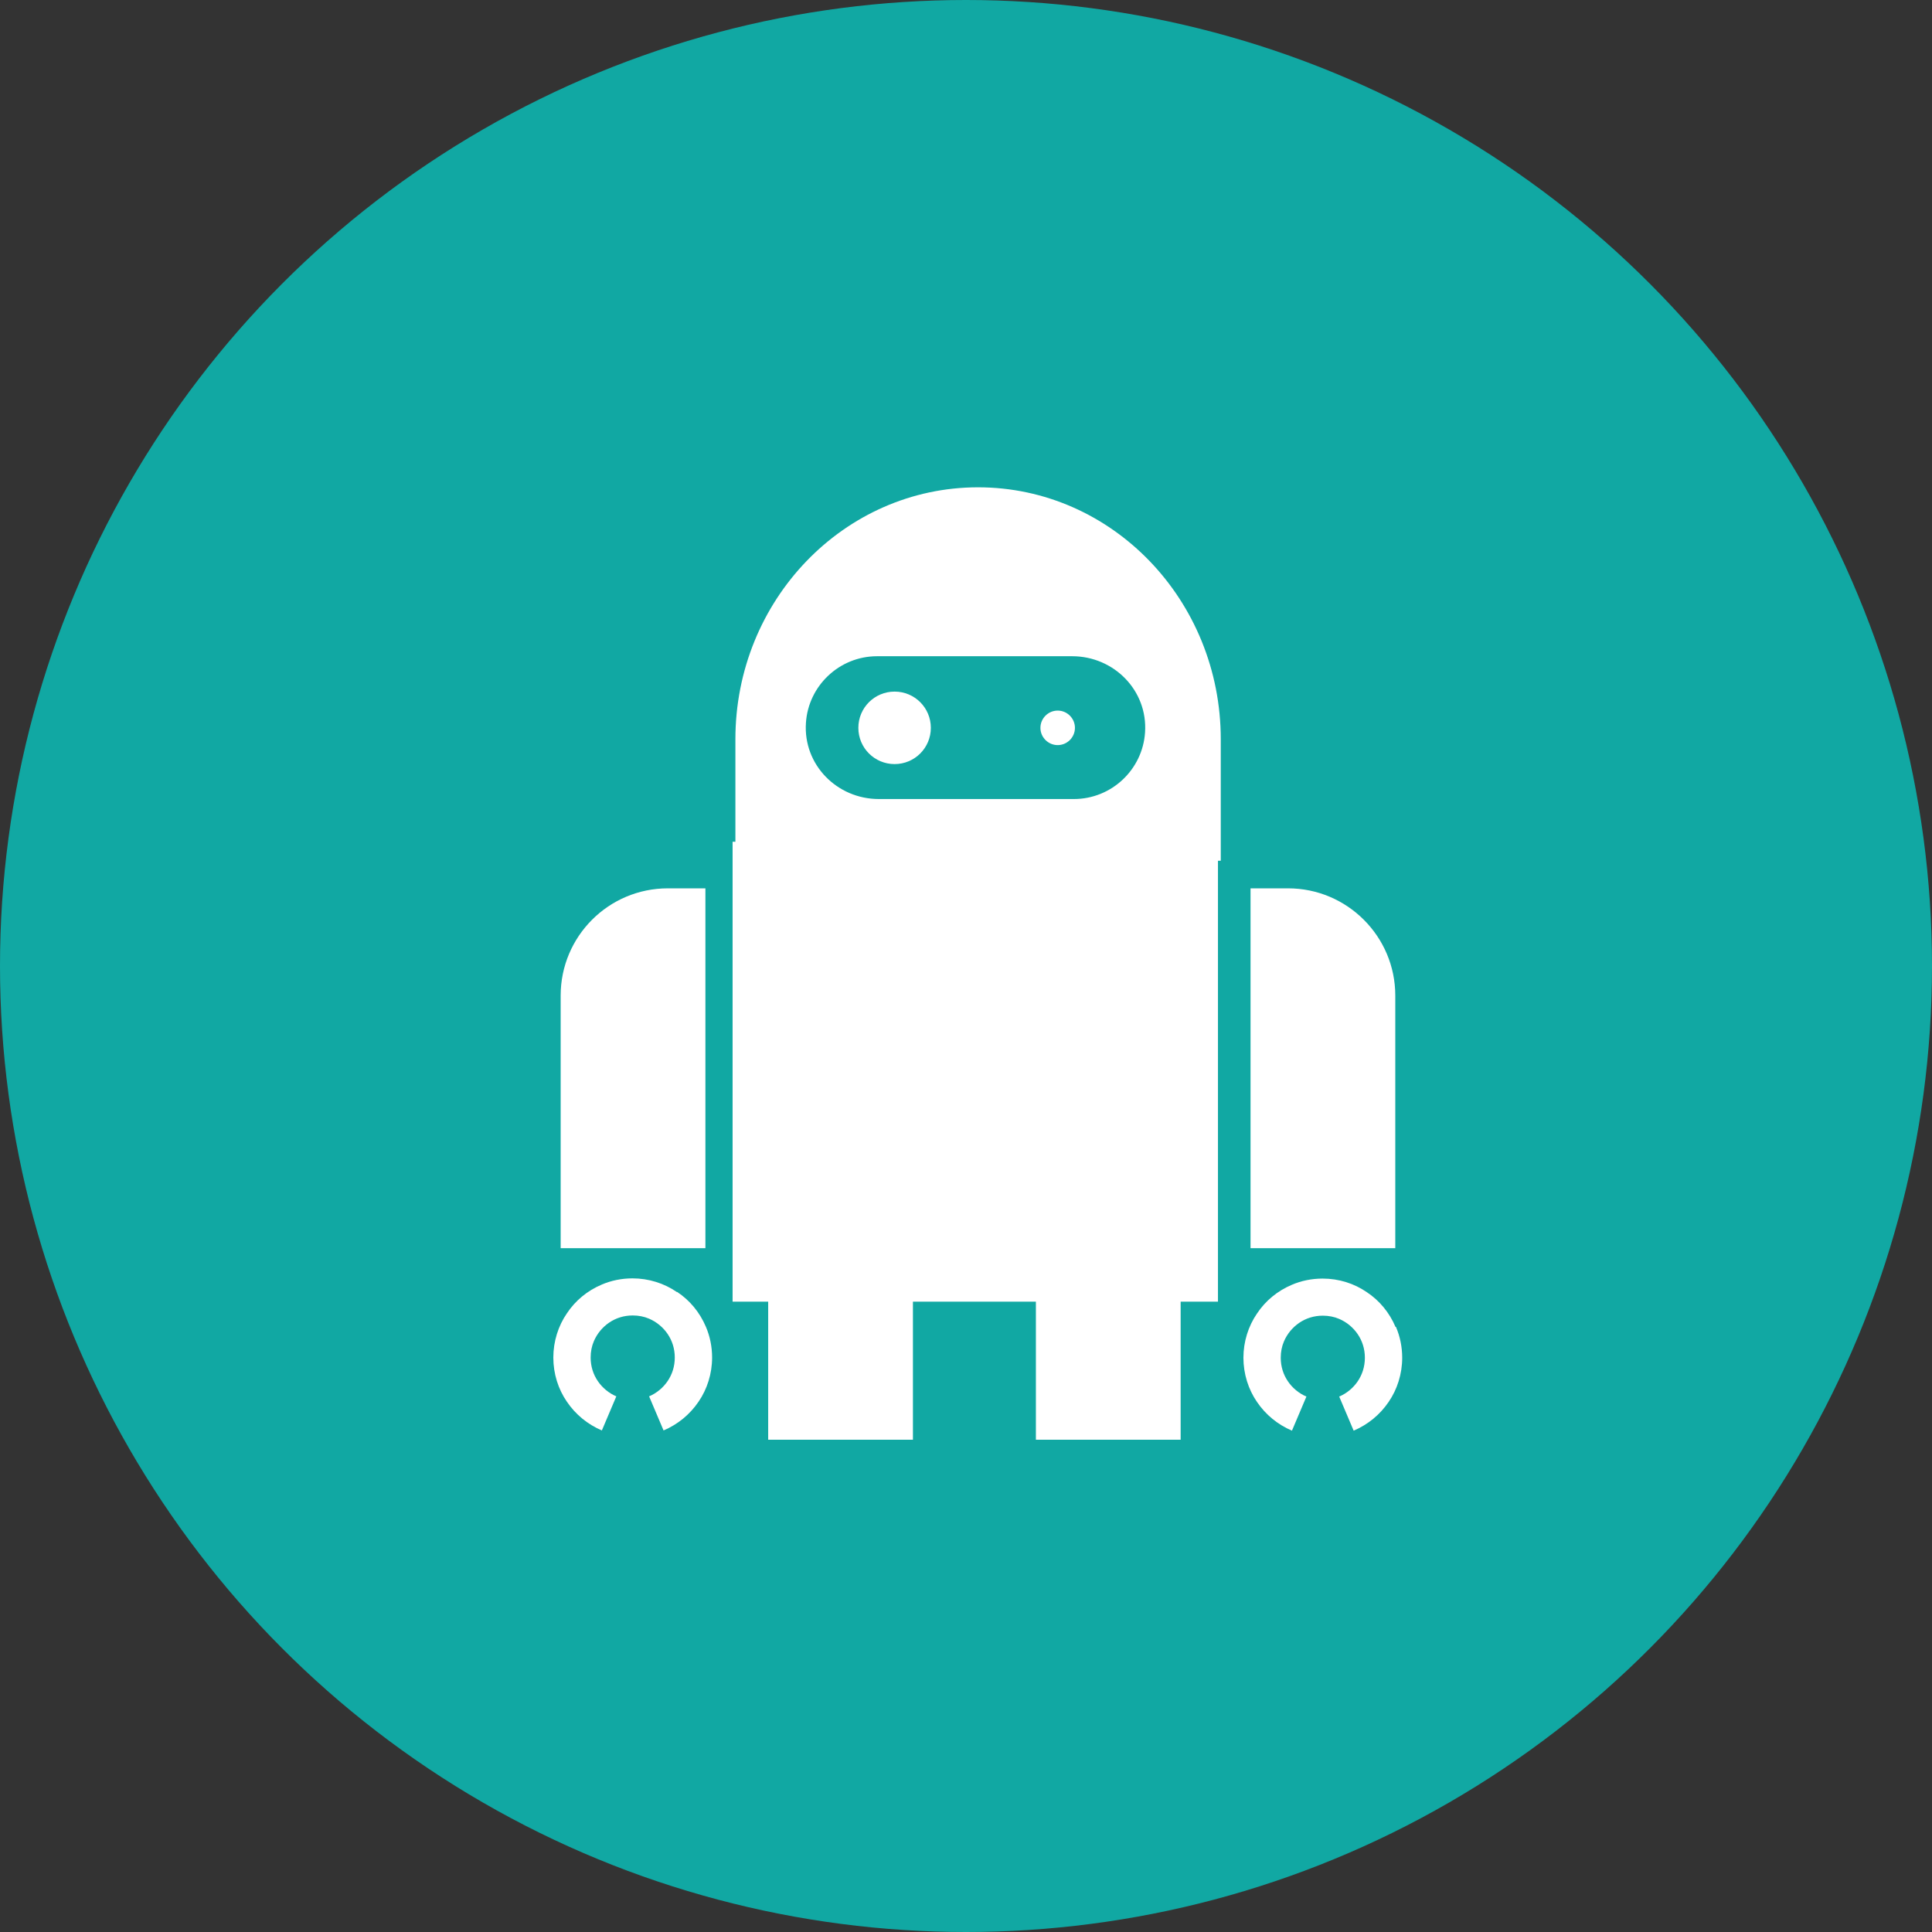 <?xml version="1.0" encoding="UTF-8"?>
<svg id="_レイヤー_2" data-name="レイヤー 2" xmlns="http://www.w3.org/2000/svg" viewBox="0 0 89.56 89.56">
  <rect x="0" y="0" width="89.56" height="89.56" fill="#333333" stroke="none"/>
  <defs>
    <style>
      .cls-1 {
        fill: #fff;
      }

      .cls-2 {
        fill: #11a8a3;
      }
    </style>
  </defs>
  <g id="web">
    <g id="_サービスの紹介" data-name="サービスの紹介">
      <g>
        <circle class="cls-2" cx="44.78" cy="44.78" r="44.78"/>
        <g>
          <rect class="cls-1" x="33.96" y="39.02" width="22.5" height="21.32"/>
          <rect class="cls-1" x="35.61" y="57.36" width="6.71" height="9.38"/>
          <rect class="cls-1" x="48.02" y="57.36" width="6.71" height="9.38"/>
          <path class="cls-1" d="M32.7,41.18h-1.74c-2.75,0-4.97,2.23-4.97,4.97v11.71h6.71v-16.68h0Z"/>
          <path class="cls-1" d="M31.37,59.89c-.58-.4-1.3-.63-2.05-.63-.5,0-.99.1-1.43.29-.66.28-1.22.74-1.61,1.33-.4.58-.63,1.3-.63,2.05,0,.76.23,1.47.63,2.05.4.59.96,1.05,1.62,1.33l.67-1.58c-.35-.15-.65-.4-.86-.71-.21-.31-.33-.68-.33-1.09,0-.27.05-.53.15-.76.15-.35.4-.65.71-.86.31-.21.68-.33,1.09-.33.27,0,.53.05.76.15.35.15.65.4.86.71.21.31.33.68.33,1.09,0,.41-.12.78-.33,1.09-.21.31-.51.56-.86.71l.67,1.58c.66-.28,1.22-.74,1.62-1.33.4-.58.63-1.3.63-2.05,0-.5-.1-.99-.29-1.43-.28-.66-.74-1.22-1.33-1.61Z"/>
          <path class="cls-1" d="M59.71,41.18h-1.74v16.68h6.71v-11.71c0-2.74-2.23-4.97-4.97-4.97Z"/>
          <path class="cls-1" d="M64.69,61.51c-.28-.66-.74-1.22-1.33-1.61-.58-.4-1.29-.63-2.05-.63-.5,0-.99.1-1.43.29-.66.28-1.22.74-1.61,1.33-.4.58-.63,1.3-.63,2.05s.23,1.47.63,2.05c.4.59.96,1.05,1.62,1.33l.67-1.58c-.35-.15-.65-.4-.86-.71-.21-.31-.33-.68-.33-1.09,0-.27.05-.53.15-.76.15-.35.4-.65.71-.86.31-.21.68-.33,1.09-.33.27,0,.53.05.76.15.35.15.65.4.86.71.21.31.33.68.33,1.09,0,.41-.12.78-.33,1.09-.21.31-.51.56-.86.71l.67,1.58c.66-.28,1.22-.74,1.62-1.33.4-.58.63-1.3.63-2.05,0-.5-.1-.99-.29-1.43Z"/>
          <path class="cls-1" d="M45.34,22.59c-6.21,0-11.25,5.23-11.25,11.68v5.63h22.5v-5.63c0-6.45-5.04-11.68-11.25-11.68ZM49.78,37.04h-9.04c-1.94,0-3.51-1.59-3.38-3.53.11-1.72,1.55-3.09,3.3-3.09h9.04c1.94,0,3.51,1.59,3.38,3.53-.11,1.72-1.55,3.09-3.3,3.09Z"/>
          <path class="cls-1" d="M41.47,32.06c-.93,0-1.68.75-1.68,1.68s.75,1.68,1.68,1.68,1.68-.75,1.68-1.68c0-.93-.75-1.68-1.68-1.68Z"/>
          <path class="cls-1" d="M49.03,32.94c-.44,0-.8.36-.8.8s.36.8.8.8.8-.36.8-.8-.36-.8-.8-.8Z"/>
        </g>
      </g>
    </g>
  </g>
</svg>